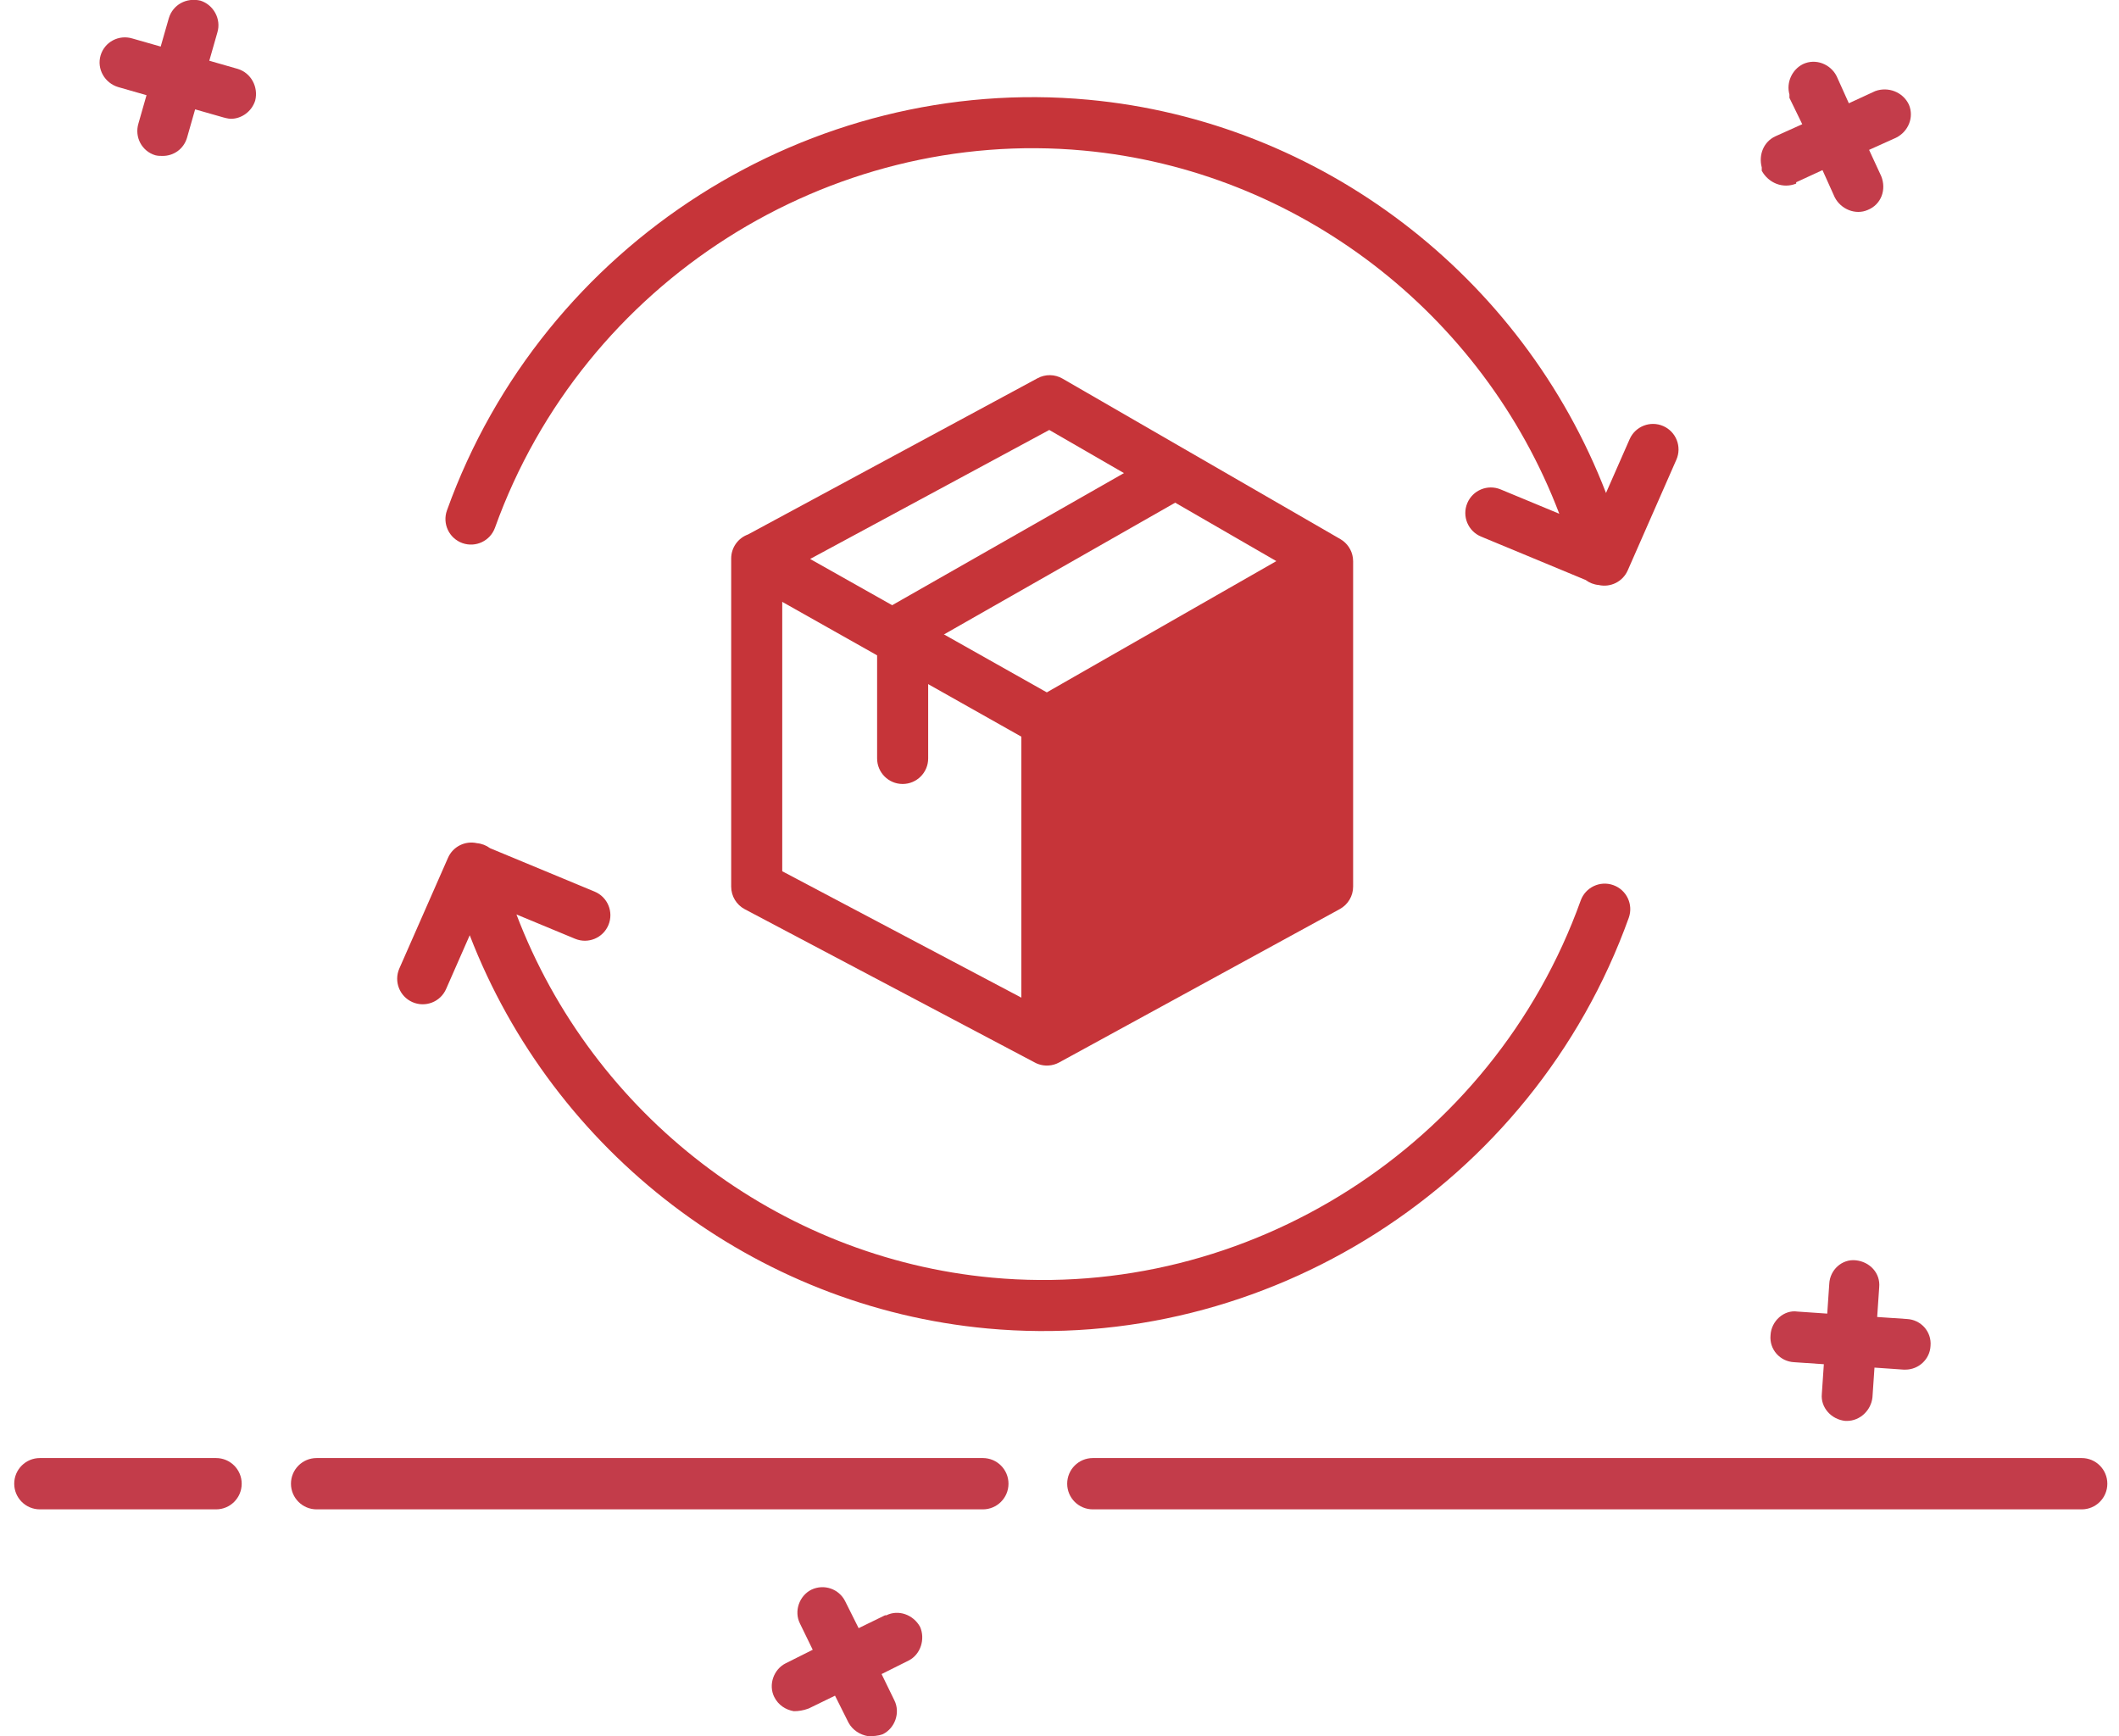 <svg width="83" height="68" viewBox="0 0 83 68" fill="none" xmlns="http://www.w3.org/2000/svg">
<g clip-path="url(#clip0_860_133)">
<path fill-rule="evenodd" clip-rule="evenodd" d="M41.616 14.828C41.316 14.655 40.947 14.649 40.641 14.814L29.298 20.934C28.914 21.073 28.64 21.442 28.64 21.874V34.727C28.64 35.098 28.845 35.438 29.172 35.611L40.528 41.613C40.572 41.637 40.617 41.658 40.664 41.675C40.797 41.723 40.935 41.742 41.07 41.733C41.213 41.724 41.355 41.684 41.486 41.613L52.48 35.605C52.801 35.429 53.001 35.093 53.001 34.727V21.981C53.001 21.937 52.998 21.894 52.992 21.851C52.952 21.545 52.772 21.272 52.501 21.115L41.616 14.828ZM40.006 39.075V28.853L30.64 23.573V34.124L40.006 39.075ZM41.003 27.118L31.732 21.893L41.099 16.84L49.994 21.977L41.003 27.118Z" fill="#C63439"/>
<path fill-rule="evenodd" clip-rule="evenodd" d="M46.694 18.16C46.967 18.64 46.8 19.251 46.32 19.524L36.356 25.201V29.706C36.356 30.258 35.908 30.706 35.356 30.706C34.804 30.706 34.356 30.258 34.356 29.706V24.62C34.356 24.261 34.549 23.929 34.861 23.752L45.33 17.786C45.809 17.513 46.42 17.68 46.694 18.16Z" fill="#C63439"/>
<path fill-rule="evenodd" clip-rule="evenodd" d="M19.389 20.667C22.849 11.032 32.477 4.974 42.447 5.897L42.447 5.897C50.822 6.673 58.084 12.26 61.076 20.122L58.779 19.169C58.269 18.957 57.684 19.199 57.472 19.709C57.26 20.22 57.502 20.805 58.012 21.016L62.11 22.717C62.257 22.828 62.434 22.897 62.62 22.913C63.079 23.018 63.561 22.786 63.757 22.341L65.662 18.006C65.885 17.501 65.655 16.911 65.15 16.688C64.644 16.466 64.054 16.696 63.832 17.201L62.906 19.308C59.622 10.794 51.737 4.749 42.632 3.906C31.752 2.898 21.275 9.5 17.507 19.991C17.32 20.511 17.59 21.084 18.11 21.271C18.63 21.457 19.203 21.187 19.389 20.667Z" fill="#C63439"/>
<path fill-rule="evenodd" clip-rule="evenodd" d="M15.642 37.932C15.42 38.438 15.65 39.028 16.155 39.25C16.661 39.472 17.251 39.243 17.473 38.737L18.399 36.63C21.683 45.144 29.567 51.19 38.673 52.032C49.553 53.04 60.03 46.439 63.798 35.947C63.984 35.427 63.714 34.854 63.194 34.668C62.675 34.481 62.102 34.751 61.915 35.271C58.455 44.906 48.827 50.965 38.858 50.041L38.858 50.041C30.483 49.266 23.22 43.678 20.229 35.816L22.526 36.769C23.036 36.981 23.621 36.739 23.832 36.229C24.044 35.719 23.802 35.134 23.292 34.922L19.195 33.221C19.047 33.111 18.871 33.042 18.684 33.025C18.225 32.92 17.743 33.153 17.548 33.598L15.642 37.932Z" fill="#C63439"/>
<path d="M81.539 57.107H42.806C42.251 57.107 41.801 57.557 41.801 58.112C41.801 58.667 42.251 59.117 42.806 59.117H81.539C82.094 59.117 82.543 58.667 82.543 58.112C82.543 57.557 82.094 57.107 81.539 57.107Z" fill="#C33C4A"/>
<path d="M38.497 57.107H12.402C11.847 57.107 11.397 57.557 11.397 58.112C11.397 58.667 11.847 59.117 12.402 59.117H38.497C39.052 59.117 39.502 58.667 39.502 58.112C39.502 57.557 39.052 57.107 38.497 57.107Z" fill="#C33C4A"/>
<path d="M8.463 57.107H1.562C1.007 57.107 0.557 57.557 0.557 58.112C0.557 58.667 1.007 59.117 1.562 59.117H8.463C9.018 59.117 9.467 58.667 9.467 58.112C9.467 57.557 9.018 57.107 8.463 57.107Z" fill="#C33C4A"/>
<path d="M70.355 7.139L71.386 6.663L71.862 7.72C72.1 8.196 72.682 8.434 73.158 8.223C73.687 8.011 73.898 7.429 73.687 6.901L73.211 5.87L74.268 5.394C74.744 5.156 74.982 4.6 74.771 4.098C74.533 3.596 73.951 3.384 73.449 3.569L72.418 4.045L71.942 2.988C71.704 2.512 71.122 2.274 70.62 2.512C70.197 2.723 69.959 3.226 70.091 3.702V3.834L70.593 4.865L69.536 5.341C69.086 5.552 68.875 6.055 69.007 6.557V6.689C69.271 7.165 69.826 7.403 70.355 7.191V7.139Z" fill="#C33C4A"/>
<path d="M73.528 51.582L73.607 50.419C73.66 49.863 73.237 49.414 72.682 49.361C72.153 49.308 71.677 49.731 71.651 50.286L71.572 51.45L70.408 51.37C69.879 51.291 69.377 51.74 69.351 52.296C69.298 52.851 69.721 53.327 70.276 53.353L71.439 53.432L71.36 54.596C71.307 55.124 71.73 55.6 72.285 55.653H72.338C72.867 55.653 73.29 55.23 73.343 54.728L73.422 53.565L74.559 53.644H74.638C75.141 53.644 75.59 53.247 75.617 52.719C75.669 52.163 75.246 51.688 74.691 51.661L73.528 51.582Z" fill="#C33C4A"/>
<path d="M4.629 3.41L5.739 3.728L5.422 4.838C5.263 5.367 5.554 5.922 6.083 6.081C6.189 6.107 6.268 6.107 6.374 6.107C6.797 6.107 7.193 5.843 7.326 5.393L7.643 4.283L8.753 4.6C8.753 4.6 8.938 4.653 9.044 4.653C9.467 4.653 9.864 4.362 9.996 3.939C10.128 3.41 9.837 2.855 9.308 2.697L8.198 2.379L8.515 1.269C8.674 0.74 8.357 0.185 7.854 0.026C7.299 -0.106 6.77 0.185 6.612 0.714L6.294 1.824L5.184 1.507C4.655 1.348 4.1 1.639 3.941 2.168C3.783 2.697 4.1 3.252 4.629 3.41Z" fill="#C33C4A"/>
<path d="M34.663 63.267L33.632 63.77L33.103 62.712C32.865 62.236 32.284 62.025 31.781 62.263C31.305 62.501 31.094 63.109 31.332 63.585L31.834 64.616L30.777 65.145C30.301 65.382 30.089 65.991 30.327 66.466C30.486 66.784 30.777 66.969 31.094 67.022C31.279 67.022 31.464 66.995 31.676 66.916L32.707 66.414L33.236 67.471C33.394 67.762 33.685 67.947 34.002 68C34.187 68 34.372 68 34.584 67.921C35.06 67.683 35.271 67.075 35.033 66.599L34.531 65.568L35.589 65.039C36.064 64.801 36.249 64.193 36.038 63.717C35.774 63.241 35.192 63.029 34.716 63.267H34.663Z" fill="#C33C4A"/>
</g>
<defs>
<clipPath id="clip0_860_133">
<rect width="81.986" height="68" fill="white" transform="translate(0.557)"/>
</clipPath>
</defs>
</svg>
